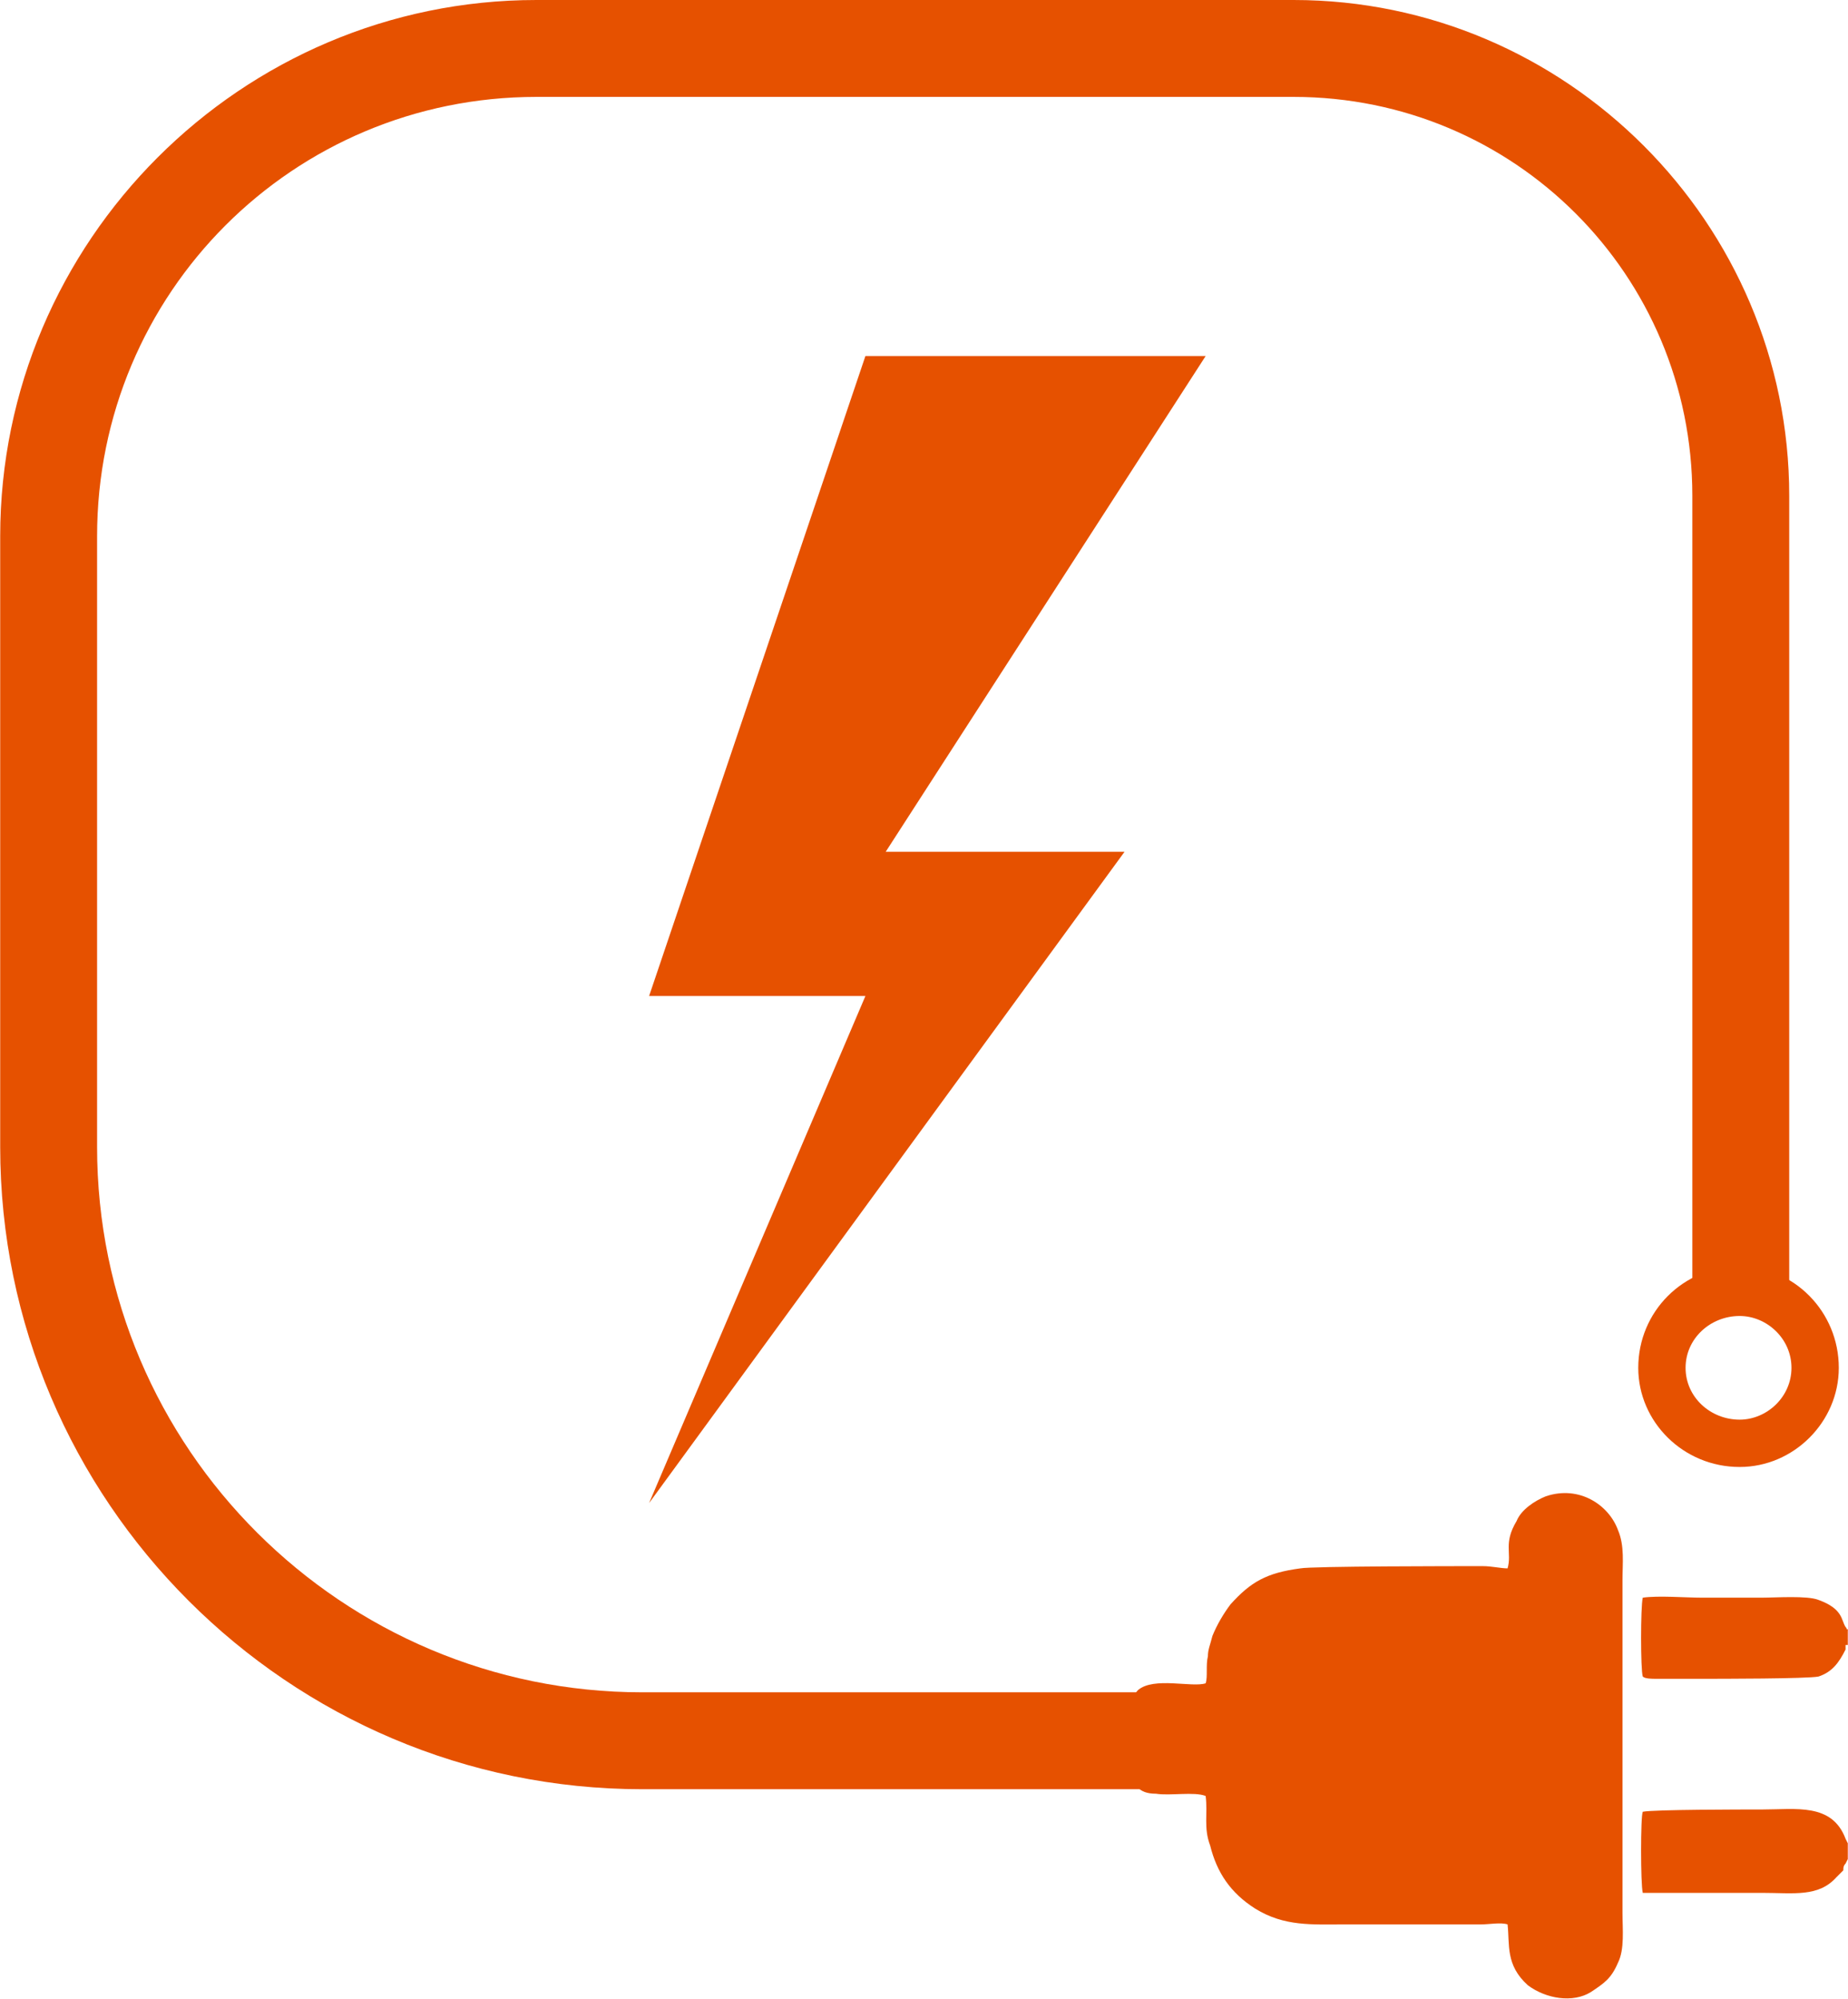 <?xml version="1.0" encoding="UTF-8"?> <svg xmlns="http://www.w3.org/2000/svg" xmlns:xlink="http://www.w3.org/1999/xlink" xmlns:xodm="http://www.corel.com/coreldraw/odm/2003" xml:space="preserve" width="135px" height="146px" version="1.1" style="shape-rendering:geometricPrecision; text-rendering:geometricPrecision; image-rendering:optimizeQuality; fill-rule:evenodd; clip-rule:evenodd" viewBox="0 0 8.2 8.87"> <defs> <style type="text/css"> .fil0 {fill:#E65100} </style> </defs> <g id="Слой_x0020_1">  <g id="_1908328386560"> <polygon class="fil0" points="5.35,1.58 3.93,3.78 4.99,3.78 2.88,6.67 3.84,4.42 2.88,4.42 3.84,1.58 "></polygon> <path class="fil0" d="M5.88 7.94l-3.03 0c-1.57,0 -2.85,-1.28 -2.85,-2.85l0 -2.71c0,-1.31 1.07,-2.38 2.38,-2.38l3.36 0c1.21,0 2.2,0.99 2.2,2.2l0 3.55 -0.43 0 0 -3.55c0,-0.98 -0.79,-1.77 -1.77,-1.77l-3.36 0c-1.08,0 -1.95,0.87 -1.95,1.95l0 2.71c0,1.34 1.09,2.42 2.42,2.42l3.03 0 0 0.43z"></path> <path class="fil0" d="M7.72 5.84c-0.13,0 -0.24,0.1 -0.24,0.23 0,0.13 0.11,0.23 0.24,0.23 0.12,0 0.23,-0.1 0.23,-0.23 0,-0.13 -0.11,-0.23 -0.23,-0.23zm0 0.67c-0.25,0 -0.45,-0.2 -0.45,-0.44 0,-0.25 0.2,-0.45 0.45,-0.45 0.24,0 0.44,0.2 0.44,0.45 0,0.24 -0.2,0.44 -0.44,0.44z"></path> <g> <path class="fil0" d="M4.98 7.84c0.01,0 0.02,0.01 0.03,0.01 0.02,0.07 0.04,0.11 0.12,0.11 0.06,0.01 0.17,-0.01 0.22,0.01 0.01,0.08 -0.01,0.14 0.02,0.22 0.03,0.12 0.09,0.21 0.2,0.28 0.13,0.08 0.25,0.07 0.4,0.07l0.6 0c0.04,0 0.09,-0.01 0.12,0 0.01,0.09 -0.01,0.18 0.09,0.27 0.08,0.06 0.2,0.08 0.28,0.03 0.06,-0.04 0.09,-0.06 0.12,-0.13 0.03,-0.06 0.02,-0.15 0.02,-0.22l0 -1.48c0,-0.07 0.01,-0.15 -0.02,-0.22 -0.04,-0.11 -0.17,-0.2 -0.32,-0.15 -0.05,0.02 -0.11,0.06 -0.13,0.11 -0.06,0.1 -0.02,0.14 -0.04,0.21 -0.03,0 -0.07,-0.01 -0.11,-0.01 -0.12,0 -0.76,0 -0.81,0.01 -0.15,0.02 -0.22,0.06 -0.31,0.16 -0.03,0.04 -0.06,0.09 -0.08,0.14 -0.01,0.04 -0.02,0.06 -0.02,0.09 -0.01,0.04 0,0.09 -0.01,0.12 -0.06,0.02 -0.23,-0.03 -0.3,0.03 -0.02,0.02 -0.02,0.04 -0.04,0.07 -0.01,0 -0.02,0.01 -0.03,0.01l0 0.13 0 0.13z"></path> <path class="fil0" d="M8.2 8.25l0 -0.07 -0.01 -0.02c-0.06,-0.16 -0.22,-0.13 -0.37,-0.13 -0.09,0 -0.48,0 -0.53,0.01 -0.01,0.02 -0.01,0.32 0,0.36 0.05,0 0.44,0 0.53,0 0.14,0 0.25,0.02 0.33,-0.07 0.01,-0.01 0.02,-0.02 0.03,-0.03 0,-0.01 0,-0.02 0.01,-0.03l0.01 -0.02z"></path> <path class="fil0" d="M8.2 7.3l0 -0.07c-0.01,0 0,0 -0.01,-0.01 -0.02,-0.03 -0.01,-0.08 -0.12,-0.12 -0.05,-0.02 -0.19,-0.01 -0.25,-0.01 -0.09,0 -0.18,0 -0.27,0 -0.07,0 -0.19,-0.01 -0.26,0 -0.01,0.04 -0.01,0.32 0,0.35 0.01,0.01 0.04,0.01 0.06,0.01l0.2 0c0.08,0 0.47,0 0.52,-0.01 0.06,-0.02 0.09,-0.06 0.12,-0.12l0 -0.02c0,0 0.01,0 0.01,0 0,0 0,0 0,0z"></path> </g> </g> </g> </svg> 